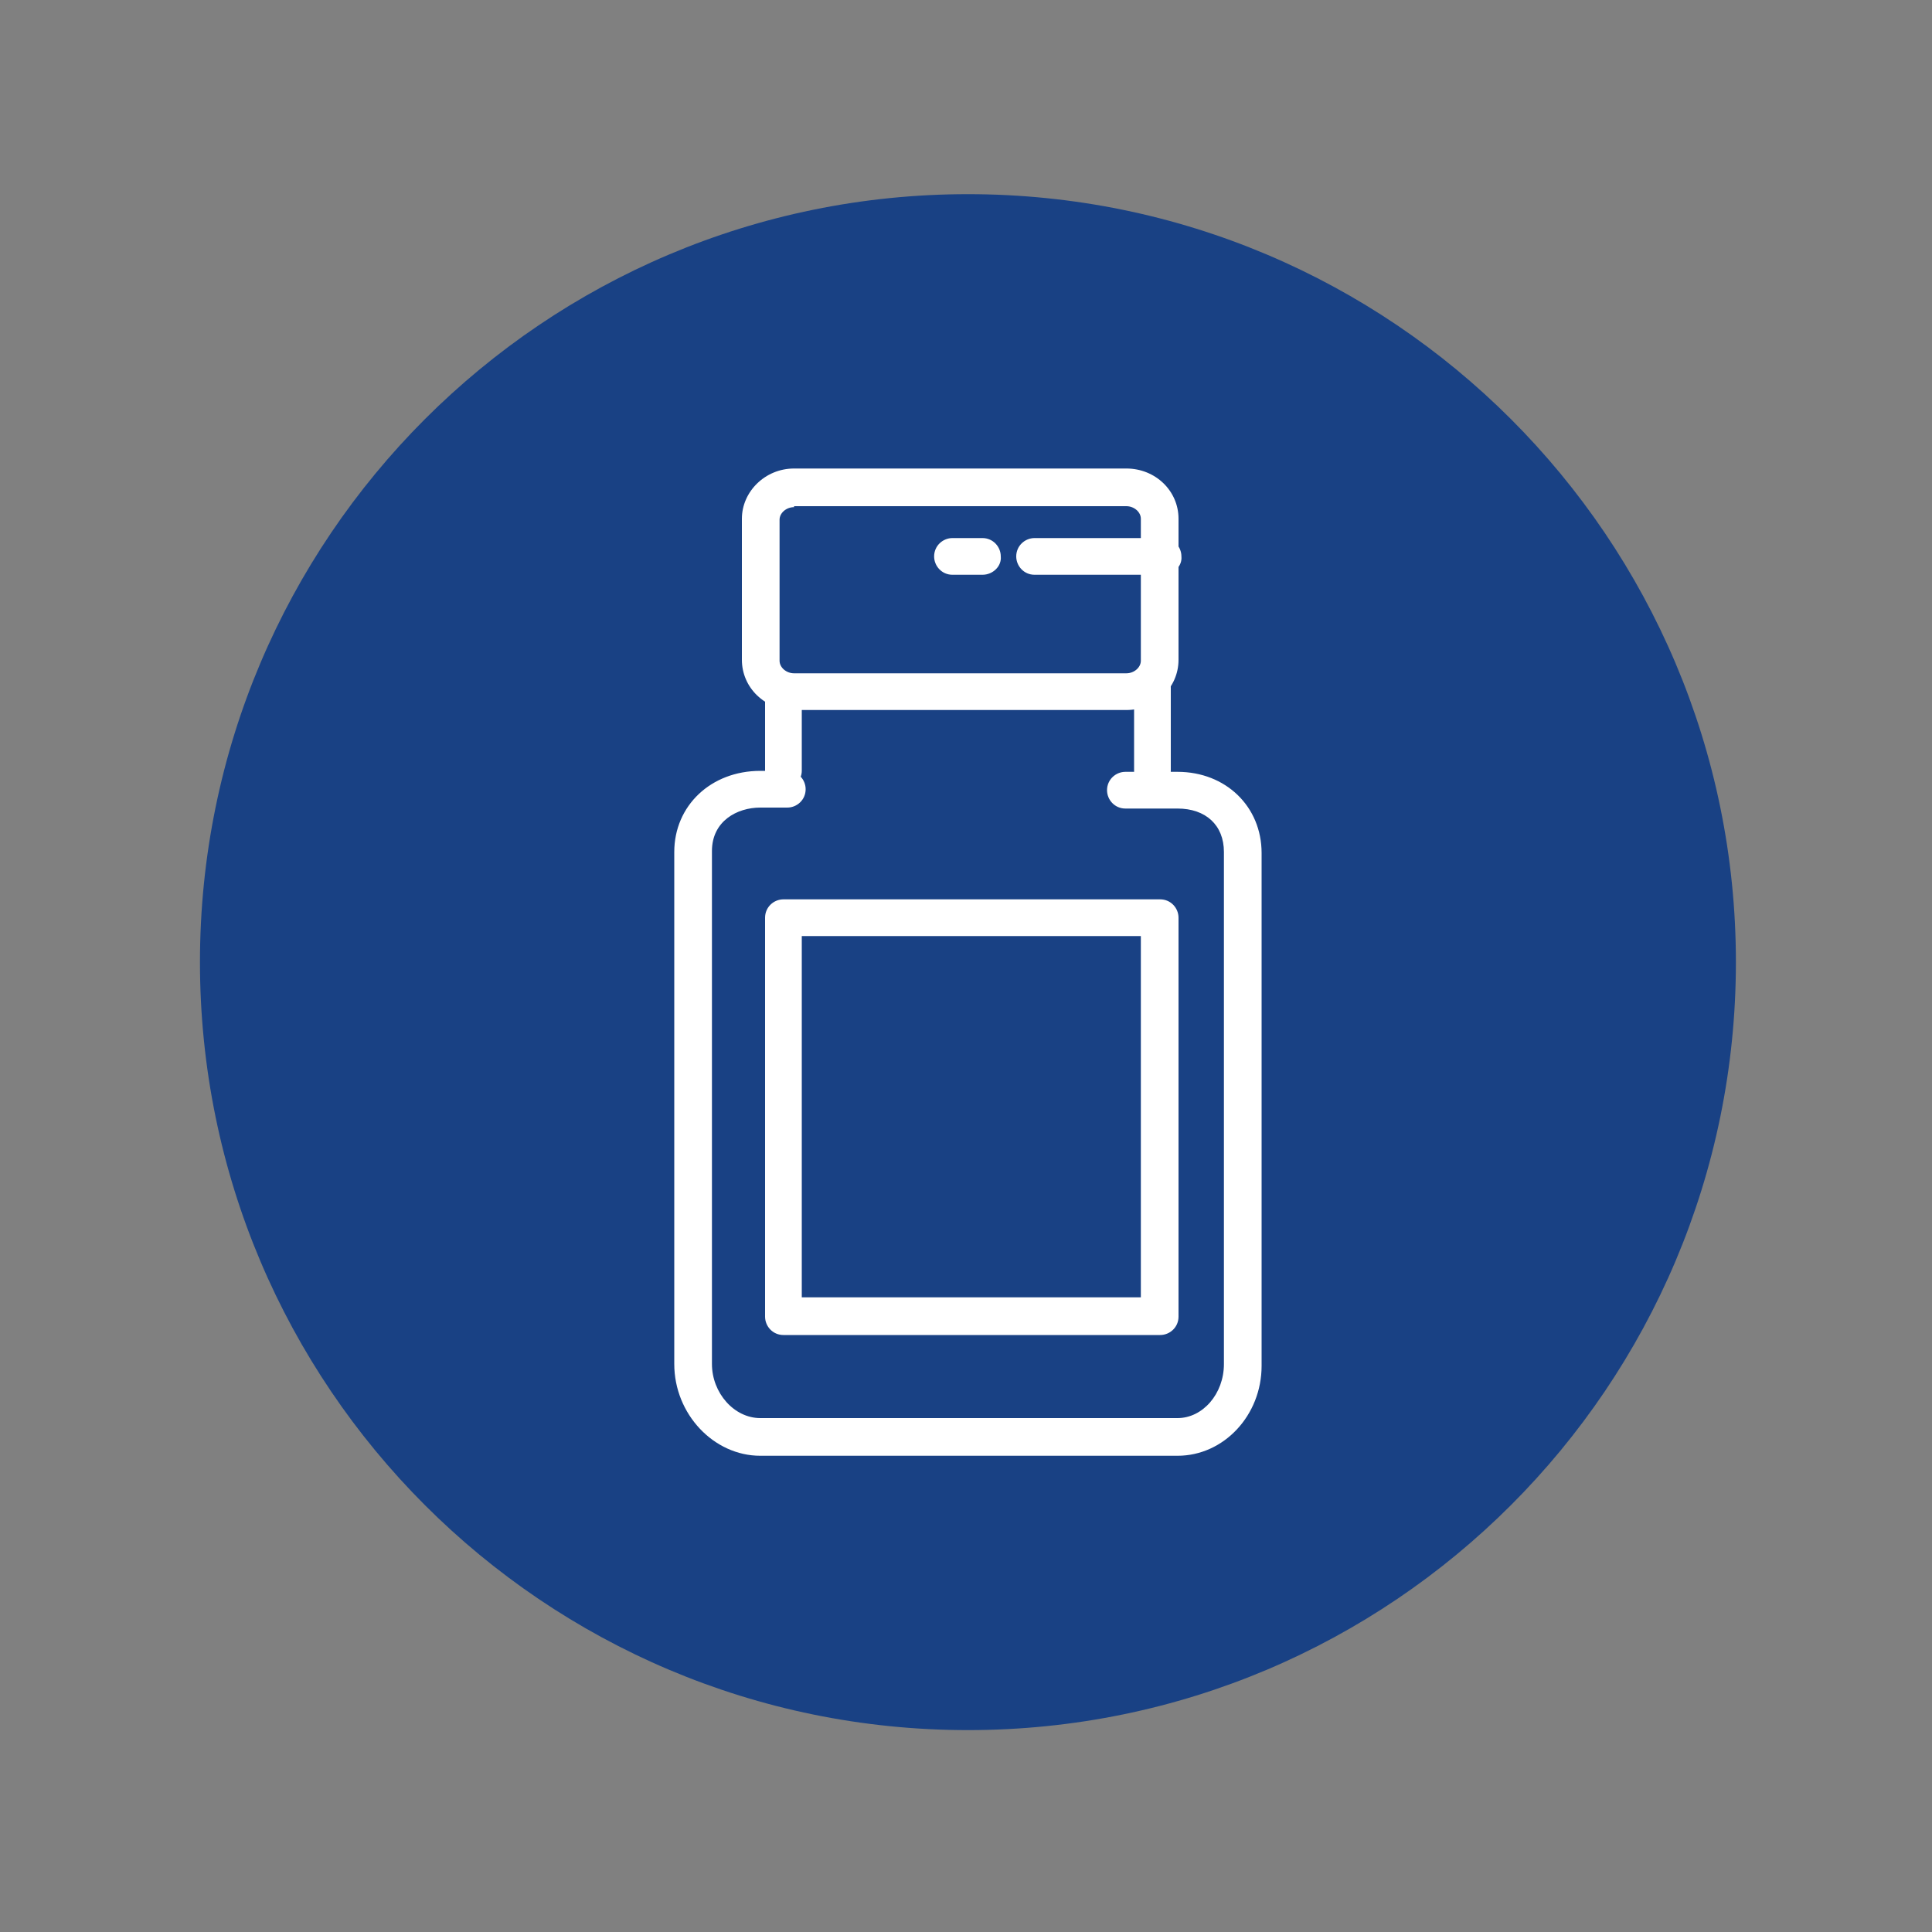 <?xml version="1.0" encoding="utf-8"?>
<!-- Generator: Adobe Illustrator 25.1.0, SVG Export Plug-In . SVG Version: 6.00 Build 0)  -->
<svg version="1.1" id="Ebene_1" xmlns="http://www.w3.org/2000/svg" xmlns:xlink="http://www.w3.org/1999/xlink" x="0px" y="0px"
	 viewBox="0 0 200 200" style="enable-background:new 0 0 200 200;" xml:space="preserve">
<rect x="0" y="0" width="200" height="200" fill="#808080" stroke="none"/>
<style type="text/css">
	.st0{clip-path:url(#SVGID_2_);fill:#194184;}
	.st1{clip-path:url(#SVGID_2_);fill:#FFFFFF;}
</style>
<g>
	<defs>
		<rect id="SVGID_1_" x="20.7" y="20.1" width="159" height="159"/>
	</defs>
	<clipPath id="SVGID_2_">
		<use xlink:href="#SVGID_1_"  style="overflow:visible;"/>
	</clipPath>
	<path class="st0" d="M100.2,179.1c43.9,0,79.5-35.6,79.5-79.5c0-43.9-35.6-79.5-79.5-79.5S20.7,55.7,20.7,99.6
		C20.7,143.5,56.3,179.1,100.2,179.1"/>
	<path class="st1" d="M121.9,150.7H78.7c-4.8,0-8.9-4.3-8.9-9.5V88.2c0-4.8,3.8-8.4,8.9-8.4h2.8c1.1,0,1.9,0.9,1.9,1.9
		c0,1.1-0.9,1.9-1.9,1.9h-2.8c-2.4,0-5,1.4-5,4.5v53.1c0,3,2.3,5.6,5,5.6h43.2c2.6,0,4.8-2.5,4.8-5.6V88.2c0-2.8-1.9-4.5-4.8-4.5
		h-5.4c-1.1,0-1.9-0.9-1.9-1.9c0-1.1,0.9-1.9,1.9-1.9h5.4c5,0,8.7,3.6,8.7,8.4v53.1C130.6,146.5,126.7,150.7,121.9,150.7"/>
	<path class="st1" d="M81.1,81.7c-1.1,0-1.9-0.9-1.9-1.9v-7.8c0-1.1,0.9-1.9,1.9-1.9s1.9,0.9,1.9,1.9v7.8
		C83,80.8,82.1,81.7,81.1,81.7"/>
	<path class="st1" d="M119.3,81.7c-1.1,0-1.9-0.9-1.9-1.9v-8.6c0-1.1,0.9-1.9,1.9-1.9c1.1,0,1.9,0.9,1.9,1.9v8.6
		C121.2,80.8,120.4,81.7,119.3,81.7"/>
	<path class="st1" d="M82.2,52.5c-0.8,0-1.5,0.6-1.5,1.3v14.6c0,0.7,0.7,1.3,1.5,1.3h34.4c0.8,0,1.5-0.6,1.5-1.3V53.7
		c0-0.7-0.7-1.3-1.5-1.3H82.2z M116.6,73.5H82.2c-3,0-5.4-2.3-5.4-5.2V53.7c0-2.8,2.4-5.2,5.4-5.2h34.4c3,0,5.4,2.3,5.4,5.2v14.6
		C122,71.2,119.6,73.5,116.6,73.5"/>
	<path class="st1" d="M83,134.3h35.1V96.9H83V134.3z M120.1,138.2h-39c-1.1,0-1.9-0.9-1.9-1.9V95c0-1.1,0.9-1.9,1.9-1.9h39
		c1.1,0,1.9,0.9,1.9,1.9v41.3C122,137.4,121.1,138.2,120.1,138.2"/>
	<path class="st1" d="M120.4,59.5h-13.3c-1.1,0-1.9-0.9-1.9-1.9c0-1.1,0.9-1.9,1.9-1.9h13.3c1.1,0,1.9,0.9,1.9,1.9
		C122.4,58.6,121.5,59.5,120.4,59.5"/>
	<path class="st1" d="M101.7,59.5h-3.1c-1.1,0-1.9-0.9-1.9-1.9c0-1.1,0.9-1.9,1.9-1.9h3.1c1.1,0,1.9,0.9,1.9,1.9
		C103.7,58.6,102.8,59.5,101.7,59.5"/>
</g>
</svg>
